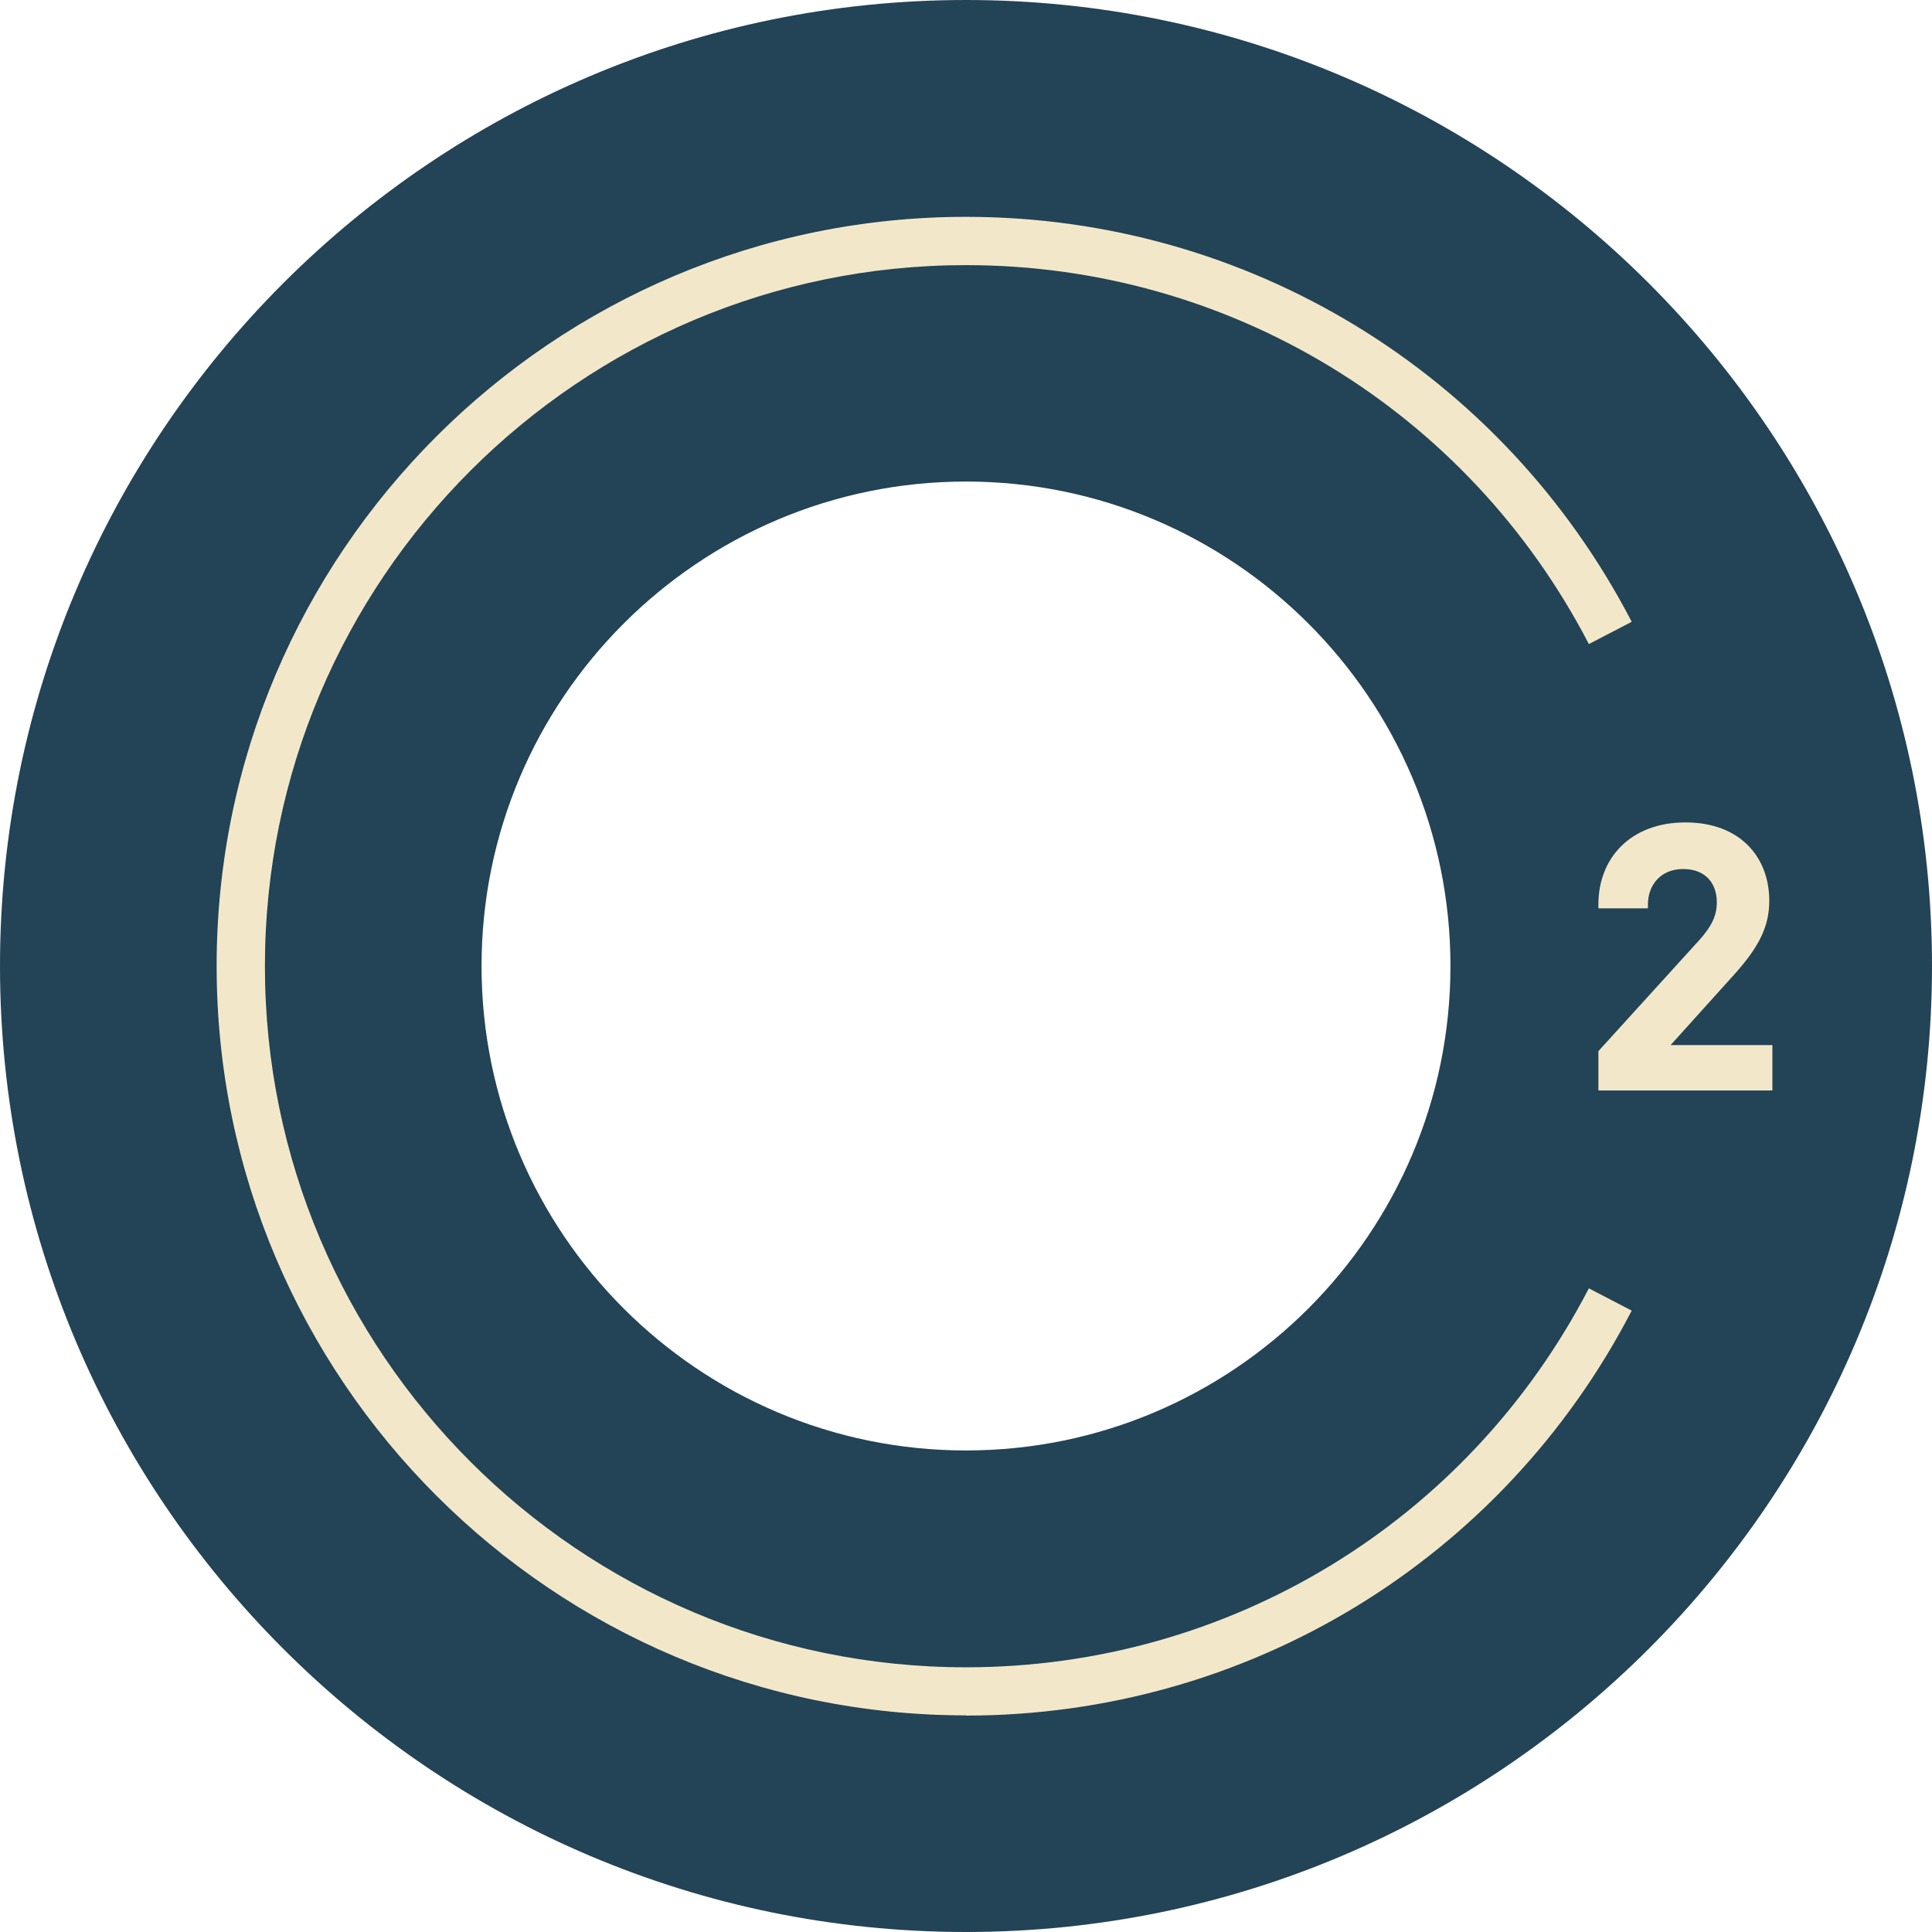 <svg width="101" height="101" viewBox="0 0 101 101" fill="none" xmlns="http://www.w3.org/2000/svg">
<path d="M50.5 101C22.65 101 0 78.35 0 50.5C0 22.65 22.65 0 50.5 0C78.35 0 101 22.65 101 50.5C101 78.35 78.35 101 50.5 101ZM50.5 25.174C36.542 25.174 25.174 36.532 25.174 50.5C25.174 64.469 36.532 75.826 50.5 75.826C64.469 75.826 75.826 64.469 75.826 50.5C75.826 36.532 64.469 25.174 50.5 25.174Z" fill="#234356"/>
<path d="M50.5 89.675C28.905 89.675 11.325 72.106 11.325 50.5C11.325 28.895 28.905 11.336 50.5 11.336C65.197 11.336 78.524 19.452 85.302 32.506L83.061 33.67C76.729 21.453 64.251 13.86 50.5 13.86C30.287 13.86 13.849 30.298 13.849 50.511C13.849 70.724 30.287 87.162 50.5 87.162C64.251 87.162 76.729 79.569 83.061 67.352L85.302 68.516C78.535 81.57 65.197 89.686 50.5 89.686V89.675Z" fill="#F2E8C9"/>
<path d="M92.667 57.006H83.561V54.95L88.761 49.227C89.555 48.368 89.751 47.791 89.751 47.171C89.751 46.214 89.196 45.431 87.989 45.431C86.781 45.431 86.15 46.312 86.15 47.269V47.487H83.561V47.269C83.561 44.887 85.215 42.994 88.109 42.994C91.002 42.994 92.493 44.843 92.493 47.084C92.493 48.401 91.992 49.456 90.698 50.903L87.336 54.634H92.656V57.017L92.667 57.006Z" fill="#F2E8C9"/>
</svg>

